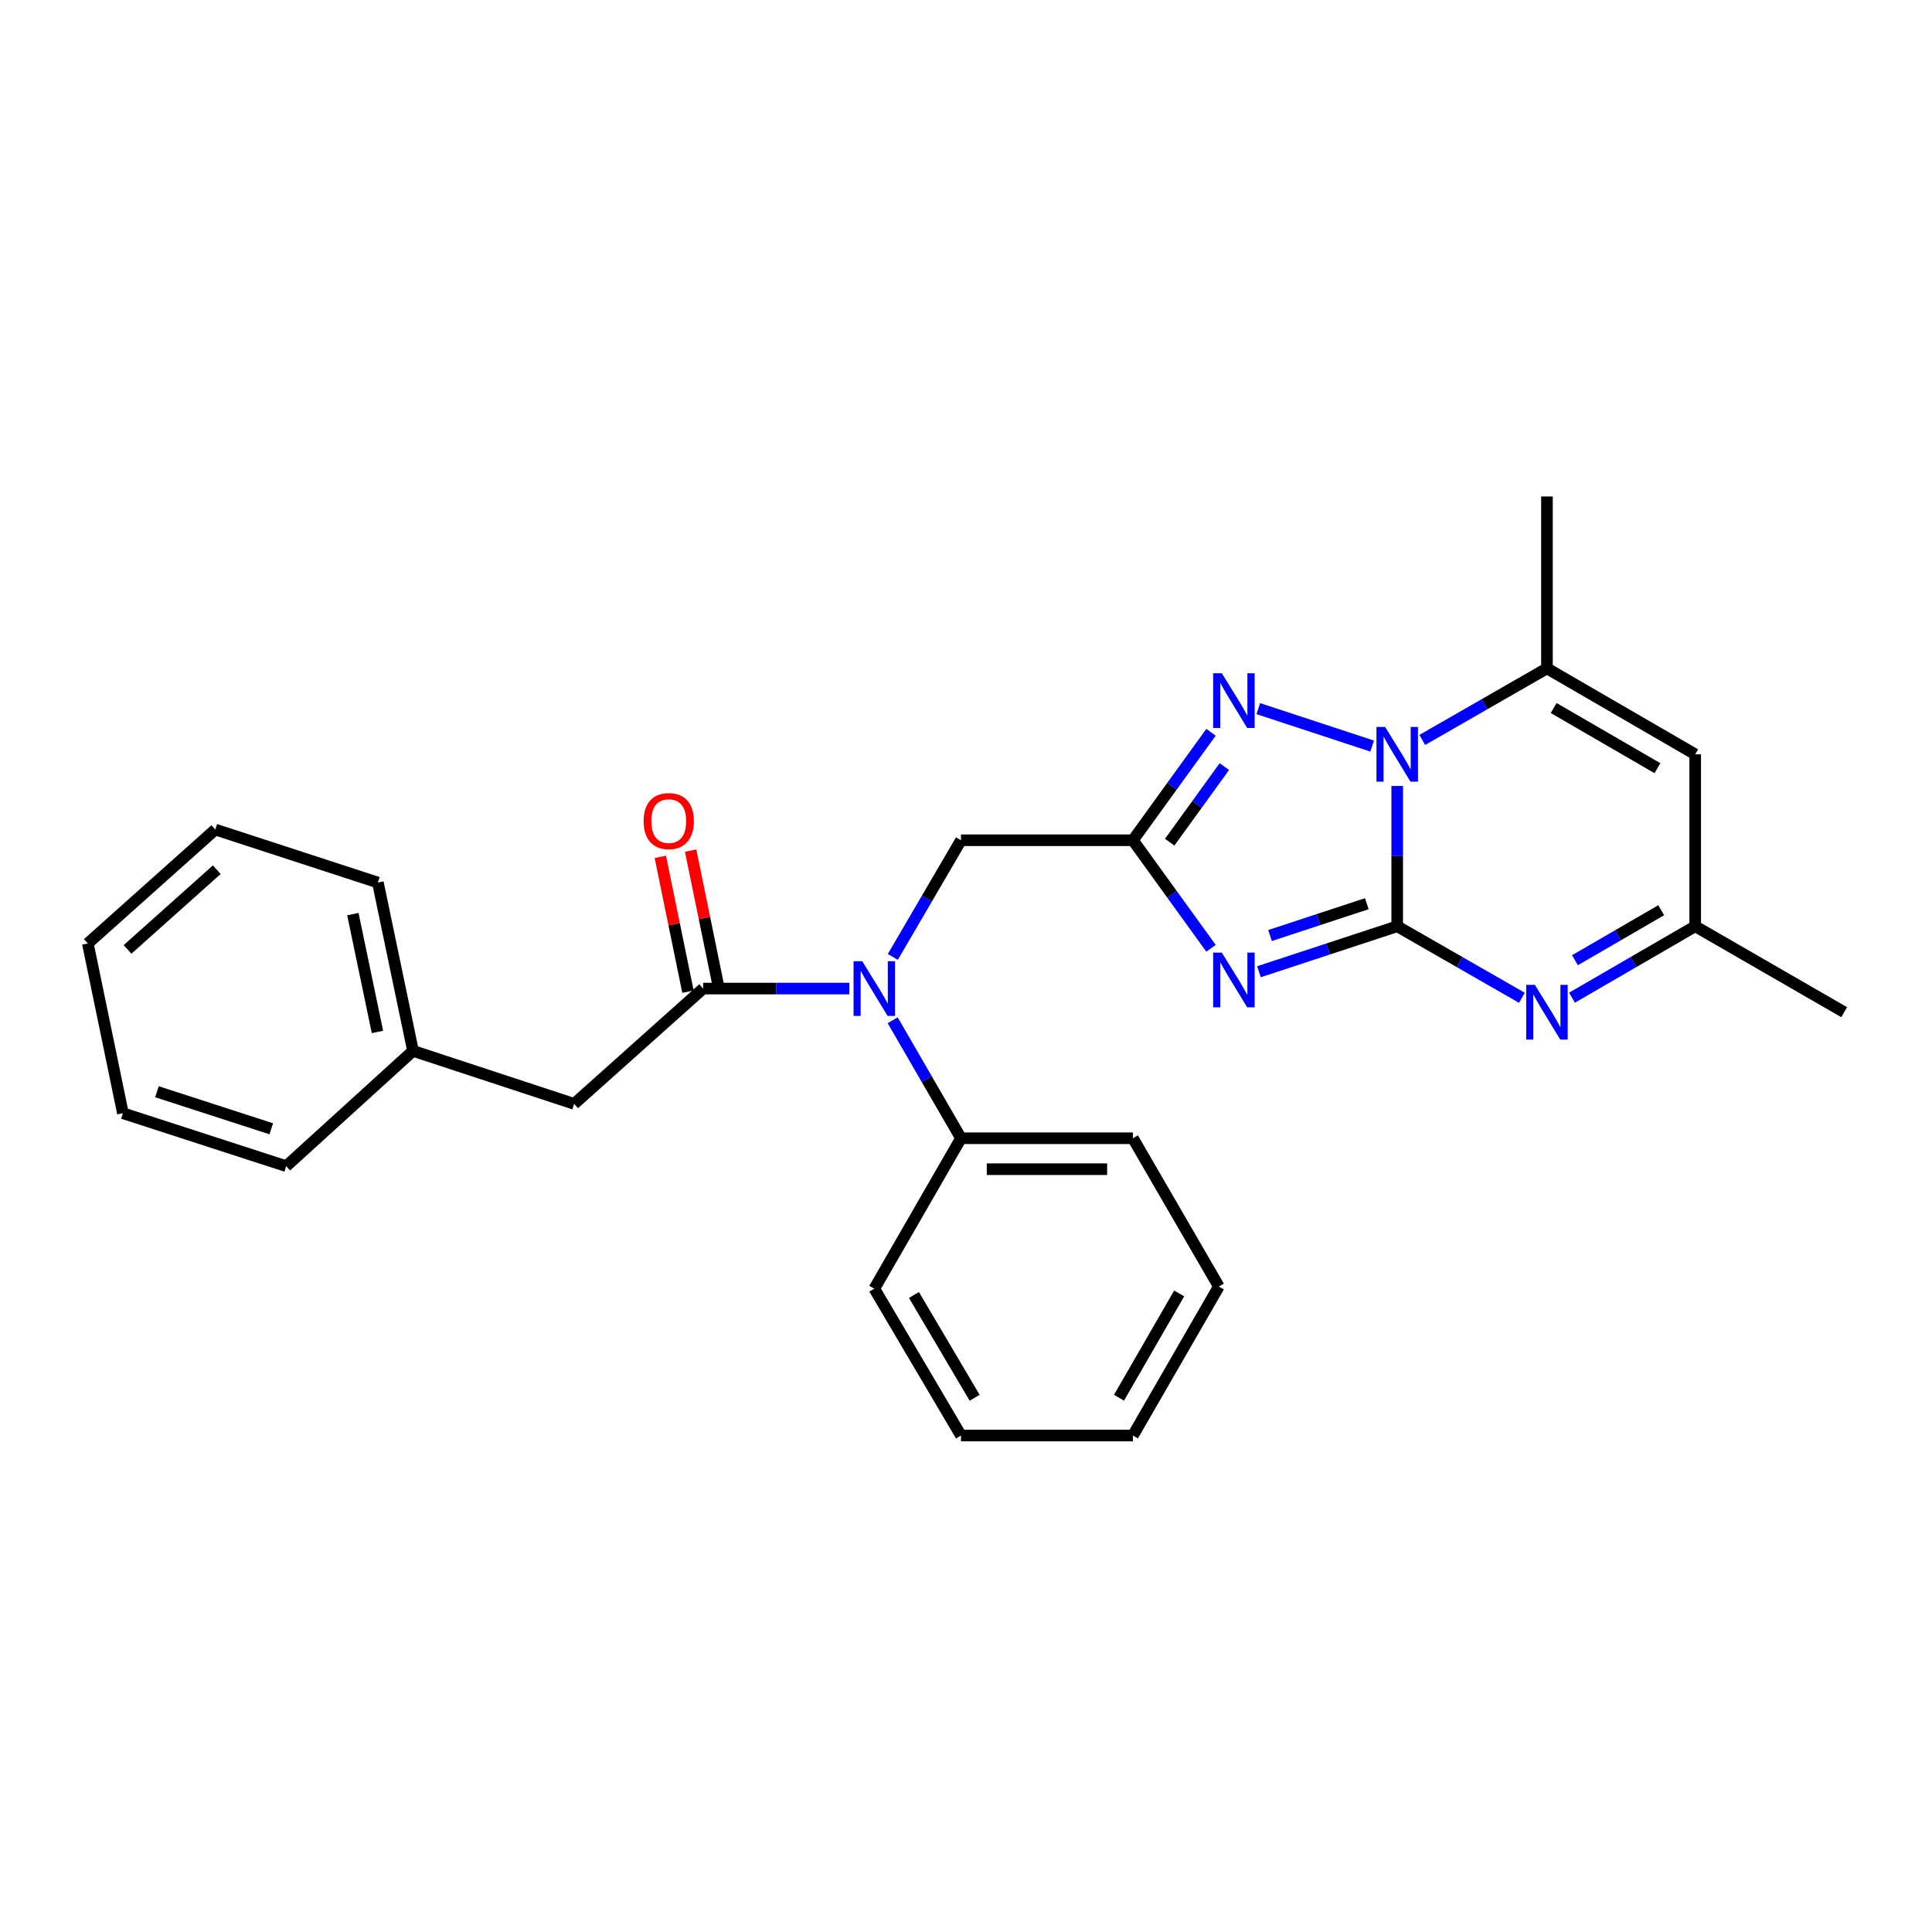 <?xml version='1.0' encoding='iso-8859-1'?>
<svg version='1.1' baseProfile='full'
              xmlns='http://www.w3.org/2000/svg'
                      xmlns:rdkit='http://www.rdkit.org/xml'
                      xmlns:xlink='http://www.w3.org/1999/xlink'
                  xml:space='preserve'
width='1000px' height='1000px' viewBox='0 0 1000 1000'>
<!-- END OF HEADER -->
<rect style='opacity:1.0;fill:#FFFFFF;stroke:none' width='1000' height='1000' x='0' y='0'> </rect>
<path class='bond-0' d='M 723.194,479.434 L 687.414,491.201' style='fill:none;fill-rule:evenodd;stroke:#000000;stroke-width:6px;stroke-linecap:butt;stroke-linejoin:miter;stroke-opacity:1' />
<path class='bond-0' d='M 687.414,491.201 L 651.635,502.968' style='fill:none;fill-rule:evenodd;stroke:#0000FF;stroke-width:6px;stroke-linecap:butt;stroke-linejoin:miter;stroke-opacity:1' />
<path class='bond-0' d='M 707.458,467.754 L 682.412,475.991' style='fill:none;fill-rule:evenodd;stroke:#000000;stroke-width:6px;stroke-linecap:butt;stroke-linejoin:miter;stroke-opacity:1' />
<path class='bond-0' d='M 682.412,475.991 L 657.366,484.228' style='fill:none;fill-rule:evenodd;stroke:#0000FF;stroke-width:6px;stroke-linecap:butt;stroke-linejoin:miter;stroke-opacity:1' />
<path class='bond-1' d='M 723.194,479.434 L 723.194,443.127' style='fill:none;fill-rule:evenodd;stroke:#000000;stroke-width:6px;stroke-linecap:butt;stroke-linejoin:miter;stroke-opacity:1' />
<path class='bond-1' d='M 723.194,443.127 L 723.194,406.82' style='fill:none;fill-rule:evenodd;stroke:#0000FF;stroke-width:6px;stroke-linecap:butt;stroke-linejoin:miter;stroke-opacity:1' />
<path class='bond-4' d='M 723.194,479.434 L 755.46,497.95' style='fill:none;fill-rule:evenodd;stroke:#000000;stroke-width:6px;stroke-linecap:butt;stroke-linejoin:miter;stroke-opacity:1' />
<path class='bond-4' d='M 755.46,497.95 L 787.726,516.466' style='fill:none;fill-rule:evenodd;stroke:#0000FF;stroke-width:6px;stroke-linecap:butt;stroke-linejoin:miter;stroke-opacity:1' />
<path class='bond-2' d='M 626.822,490.841 L 606.607,462.877' style='fill:none;fill-rule:evenodd;stroke:#0000FF;stroke-width:6px;stroke-linecap:butt;stroke-linejoin:miter;stroke-opacity:1' />
<path class='bond-2' d='M 606.607,462.877 L 586.392,434.912' style='fill:none;fill-rule:evenodd;stroke:#000000;stroke-width:6px;stroke-linecap:butt;stroke-linejoin:miter;stroke-opacity:1' />
<path class='bond-3' d='M 710.23,386.172 L 651.293,366.789' style='fill:none;fill-rule:evenodd;stroke:#0000FF;stroke-width:6px;stroke-linecap:butt;stroke-linejoin:miter;stroke-opacity:1' />
<path class='bond-5' d='M 736.168,382.989 L 768.434,364.469' style='fill:none;fill-rule:evenodd;stroke:#0000FF;stroke-width:6px;stroke-linecap:butt;stroke-linejoin:miter;stroke-opacity:1' />
<path class='bond-5' d='M 768.434,364.469 L 800.7,345.95' style='fill:none;fill-rule:evenodd;stroke:#000000;stroke-width:6px;stroke-linecap:butt;stroke-linejoin:miter;stroke-opacity:1' />
<path class='bond-10' d='M 586.392,434.912 L 497.411,434.912' style='fill:none;fill-rule:evenodd;stroke:#000000;stroke-width:6px;stroke-linecap:butt;stroke-linejoin:miter;stroke-opacity:1' />
<path class='bond-27' d='M 586.392,434.912 L 606.603,406.97' style='fill:none;fill-rule:evenodd;stroke:#000000;stroke-width:6px;stroke-linecap:butt;stroke-linejoin:miter;stroke-opacity:1' />
<path class='bond-27' d='M 606.603,406.97 L 626.815,379.027' style='fill:none;fill-rule:evenodd;stroke:#0000FF;stroke-width:6px;stroke-linecap:butt;stroke-linejoin:miter;stroke-opacity:1' />
<path class='bond-27' d='M 605.429,435.914 L 619.577,416.354' style='fill:none;fill-rule:evenodd;stroke:#000000;stroke-width:6px;stroke-linecap:butt;stroke-linejoin:miter;stroke-opacity:1' />
<path class='bond-27' d='M 619.577,416.354 L 633.725,396.794' style='fill:none;fill-rule:evenodd;stroke:#0000FF;stroke-width:6px;stroke-linecap:butt;stroke-linejoin:miter;stroke-opacity:1' />
<path class='bond-9' d='M 813.657,516.4 L 845.544,497.917' style='fill:none;fill-rule:evenodd;stroke:#0000FF;stroke-width:6px;stroke-linecap:butt;stroke-linejoin:miter;stroke-opacity:1' />
<path class='bond-9' d='M 845.544,497.917 L 877.431,479.434' style='fill:none;fill-rule:evenodd;stroke:#000000;stroke-width:6px;stroke-linecap:butt;stroke-linejoin:miter;stroke-opacity:1' />
<path class='bond-9' d='M 815.193,497.003 L 837.514,484.064' style='fill:none;fill-rule:evenodd;stroke:#0000FF;stroke-width:6px;stroke-linecap:butt;stroke-linejoin:miter;stroke-opacity:1' />
<path class='bond-9' d='M 837.514,484.064 L 859.836,471.126' style='fill:none;fill-rule:evenodd;stroke:#000000;stroke-width:6px;stroke-linecap:butt;stroke-linejoin:miter;stroke-opacity:1' />
<path class='bond-15' d='M 800.7,345.95 L 800.7,256.969' style='fill:none;fill-rule:evenodd;stroke:#000000;stroke-width:6px;stroke-linecap:butt;stroke-linejoin:miter;stroke-opacity:1' />
<path class='bond-28' d='M 800.7,345.95 L 877.431,390.436' style='fill:none;fill-rule:evenodd;stroke:#000000;stroke-width:6px;stroke-linecap:butt;stroke-linejoin:miter;stroke-opacity:1' />
<path class='bond-28' d='M 804.179,366.475 L 857.891,397.615' style='fill:none;fill-rule:evenodd;stroke:#000000;stroke-width:6px;stroke-linecap:butt;stroke-linejoin:miter;stroke-opacity:1' />
<path class='bond-6' d='M 363.936,511.68 L 401.762,511.68' style='fill:none;fill-rule:evenodd;stroke:#000000;stroke-width:6px;stroke-linecap:butt;stroke-linejoin:miter;stroke-opacity:1' />
<path class='bond-6' d='M 401.762,511.68 L 439.588,511.68' style='fill:none;fill-rule:evenodd;stroke:#0000FF;stroke-width:6px;stroke-linecap:butt;stroke-linejoin:miter;stroke-opacity:1' />
<path class='bond-11' d='M 363.936,511.68 L 297.185,571.368' style='fill:none;fill-rule:evenodd;stroke:#000000;stroke-width:6px;stroke-linecap:butt;stroke-linejoin:miter;stroke-opacity:1' />
<path class='bond-12' d='M 371.779,510.071 L 364.62,475.175' style='fill:none;fill-rule:evenodd;stroke:#000000;stroke-width:6px;stroke-linecap:butt;stroke-linejoin:miter;stroke-opacity:1' />
<path class='bond-12' d='M 364.62,475.175 L 357.461,440.279' style='fill:none;fill-rule:evenodd;stroke:#FF0000;stroke-width:6px;stroke-linecap:butt;stroke-linejoin:miter;stroke-opacity:1' />
<path class='bond-12' d='M 356.094,513.289 L 348.935,478.393' style='fill:none;fill-rule:evenodd;stroke:#000000;stroke-width:6px;stroke-linecap:butt;stroke-linejoin:miter;stroke-opacity:1' />
<path class='bond-12' d='M 348.935,478.393 L 341.776,443.497' style='fill:none;fill-rule:evenodd;stroke:#FF0000;stroke-width:6px;stroke-linecap:butt;stroke-linejoin:miter;stroke-opacity:1' />
<path class='bond-7' d='M 462.118,495.297 L 479.765,465.105' style='fill:none;fill-rule:evenodd;stroke:#0000FF;stroke-width:6px;stroke-linecap:butt;stroke-linejoin:miter;stroke-opacity:1' />
<path class='bond-7' d='M 479.765,465.105 L 497.411,434.912' style='fill:none;fill-rule:evenodd;stroke:#000000;stroke-width:6px;stroke-linecap:butt;stroke-linejoin:miter;stroke-opacity:1' />
<path class='bond-13' d='M 462.039,528.078 L 479.725,558.618' style='fill:none;fill-rule:evenodd;stroke:#0000FF;stroke-width:6px;stroke-linecap:butt;stroke-linejoin:miter;stroke-opacity:1' />
<path class='bond-13' d='M 479.725,558.618 L 497.411,589.158' style='fill:none;fill-rule:evenodd;stroke:#000000;stroke-width:6px;stroke-linecap:butt;stroke-linejoin:miter;stroke-opacity:1' />
<path class='bond-8' d='M 877.431,390.436 L 877.431,479.434' style='fill:none;fill-rule:evenodd;stroke:#000000;stroke-width:6px;stroke-linecap:butt;stroke-linejoin:miter;stroke-opacity:1' />
<path class='bond-16' d='M 877.431,479.434 L 954.545,523.911' style='fill:none;fill-rule:evenodd;stroke:#000000;stroke-width:6px;stroke-linecap:butt;stroke-linejoin:miter;stroke-opacity:1' />
<path class='bond-14' d='M 297.185,571.368 L 213.773,543.934' style='fill:none;fill-rule:evenodd;stroke:#000000;stroke-width:6px;stroke-linecap:butt;stroke-linejoin:miter;stroke-opacity:1' />
<path class='bond-17' d='M 497.411,589.158 L 586.392,589.158' style='fill:none;fill-rule:evenodd;stroke:#000000;stroke-width:6px;stroke-linecap:butt;stroke-linejoin:miter;stroke-opacity:1' />
<path class='bond-17' d='M 510.759,605.17 L 573.045,605.17' style='fill:none;fill-rule:evenodd;stroke:#000000;stroke-width:6px;stroke-linecap:butt;stroke-linejoin:miter;stroke-opacity:1' />
<path class='bond-18' d='M 497.411,589.158 L 452.543,667.02' style='fill:none;fill-rule:evenodd;stroke:#000000;stroke-width:6px;stroke-linecap:butt;stroke-linejoin:miter;stroke-opacity:1' />
<path class='bond-19' d='M 213.773,543.934 L 195.591,456.804' style='fill:none;fill-rule:evenodd;stroke:#000000;stroke-width:6px;stroke-linecap:butt;stroke-linejoin:miter;stroke-opacity:1' />
<path class='bond-19' d='M 195.372,534.136 L 182.644,473.144' style='fill:none;fill-rule:evenodd;stroke:#000000;stroke-width:6px;stroke-linecap:butt;stroke-linejoin:miter;stroke-opacity:1' />
<path class='bond-20' d='M 213.773,543.934 L 148.152,603.605' style='fill:none;fill-rule:evenodd;stroke:#000000;stroke-width:6px;stroke-linecap:butt;stroke-linejoin:miter;stroke-opacity:1' />
<path class='bond-21' d='M 586.392,589.158 L 630.878,665.908' style='fill:none;fill-rule:evenodd;stroke:#000000;stroke-width:6px;stroke-linecap:butt;stroke-linejoin:miter;stroke-opacity:1' />
<path class='bond-22' d='M 452.543,667.02 L 497.411,743.031' style='fill:none;fill-rule:evenodd;stroke:#000000;stroke-width:6px;stroke-linecap:butt;stroke-linejoin:miter;stroke-opacity:1' />
<path class='bond-22' d='M 473.062,670.282 L 504.47,723.49' style='fill:none;fill-rule:evenodd;stroke:#000000;stroke-width:6px;stroke-linecap:butt;stroke-linejoin:miter;stroke-opacity:1' />
<path class='bond-24' d='M 195.591,456.804 L 111.432,429.371' style='fill:none;fill-rule:evenodd;stroke:#000000;stroke-width:6px;stroke-linecap:butt;stroke-linejoin:miter;stroke-opacity:1' />
<path class='bond-23' d='M 148.152,603.605 L 63.619,576.198' style='fill:none;fill-rule:evenodd;stroke:#000000;stroke-width:6px;stroke-linecap:butt;stroke-linejoin:miter;stroke-opacity:1' />
<path class='bond-23' d='M 140.41,584.262 L 81.237,565.078' style='fill:none;fill-rule:evenodd;stroke:#000000;stroke-width:6px;stroke-linecap:butt;stroke-linejoin:miter;stroke-opacity:1' />
<path class='bond-29' d='M 630.878,665.908 L 586.392,743.031' style='fill:none;fill-rule:evenodd;stroke:#000000;stroke-width:6px;stroke-linecap:butt;stroke-linejoin:miter;stroke-opacity:1' />
<path class='bond-29' d='M 610.335,669.476 L 579.195,723.462' style='fill:none;fill-rule:evenodd;stroke:#000000;stroke-width:6px;stroke-linecap:butt;stroke-linejoin:miter;stroke-opacity:1' />
<path class='bond-25' d='M 497.411,743.031 L 586.392,743.031' style='fill:none;fill-rule:evenodd;stroke:#000000;stroke-width:6px;stroke-linecap:butt;stroke-linejoin:miter;stroke-opacity:1' />
<path class='bond-26' d='M 63.619,576.198 L 45.455,488.32' style='fill:none;fill-rule:evenodd;stroke:#000000;stroke-width:6px;stroke-linecap:butt;stroke-linejoin:miter;stroke-opacity:1' />
<path class='bond-30' d='M 111.432,429.371 L 45.455,488.32' style='fill:none;fill-rule:evenodd;stroke:#000000;stroke-width:6px;stroke-linecap:butt;stroke-linejoin:miter;stroke-opacity:1' />
<path class='bond-30' d='M 112.203,450.153 L 66.019,491.418' style='fill:none;fill-rule:evenodd;stroke:#000000;stroke-width:6px;stroke-linecap:butt;stroke-linejoin:miter;stroke-opacity:1' />
<path  class='atom-1' d='M 632.41 493.072
L 641.69 508.072
Q 642.61 509.552, 644.09 512.232
Q 645.57 514.912, 645.65 515.072
L 645.65 493.072
L 649.41 493.072
L 649.41 521.392
L 645.53 521.392
L 635.57 504.992
Q 634.41 503.072, 633.17 500.872
Q 631.97 498.672, 631.61 497.992
L 631.61 521.392
L 627.93 521.392
L 627.93 493.072
L 632.41 493.072
' fill='#0000FF'/>
<path  class='atom-2' d='M 716.934 376.276
L 726.214 391.276
Q 727.134 392.756, 728.614 395.436
Q 730.094 398.116, 730.174 398.276
L 730.174 376.276
L 733.934 376.276
L 733.934 404.596
L 730.054 404.596
L 720.094 388.196
Q 718.934 386.276, 717.694 384.076
Q 716.494 381.876, 716.134 381.196
L 716.134 404.596
L 712.454 404.596
L 712.454 376.276
L 716.934 376.276
' fill='#0000FF'/>
<path  class='atom-4' d='M 632.41 348.477
L 641.69 363.477
Q 642.61 364.957, 644.09 367.637
Q 645.57 370.317, 645.65 370.477
L 645.65 348.477
L 649.41 348.477
L 649.41 376.797
L 645.53 376.797
L 635.57 360.397
Q 634.41 358.477, 633.17 356.277
Q 631.97 354.077, 631.61 353.397
L 631.61 376.797
L 627.93 376.797
L 627.93 348.477
L 632.41 348.477
' fill='#0000FF'/>
<path  class='atom-5' d='M 794.44 509.751
L 803.72 524.751
Q 804.64 526.231, 806.12 528.911
Q 807.6 531.591, 807.68 531.751
L 807.68 509.751
L 811.44 509.751
L 811.44 538.071
L 807.56 538.071
L 797.6 521.671
Q 796.44 519.751, 795.2 517.551
Q 794 515.351, 793.64 514.671
L 793.64 538.071
L 789.96 538.071
L 789.96 509.751
L 794.44 509.751
' fill='#0000FF'/>
<path  class='atom-8' d='M 446.283 497.52
L 455.563 512.52
Q 456.483 514, 457.963 516.68
Q 459.443 519.36, 459.523 519.52
L 459.523 497.52
L 463.283 497.52
L 463.283 525.84
L 459.403 525.84
L 449.443 509.44
Q 448.283 507.52, 447.043 505.32
Q 445.843 503.12, 445.483 502.44
L 445.483 525.84
L 441.803 525.84
L 441.803 497.52
L 446.283 497.52
' fill='#0000FF'/>
<path  class='atom-13' d='M 333.136 424.994
Q 333.136 418.194, 336.496 414.394
Q 339.856 410.594, 346.136 410.594
Q 352.416 410.594, 355.776 414.394
Q 359.136 418.194, 359.136 424.994
Q 359.136 431.874, 355.736 435.794
Q 352.336 439.674, 346.136 439.674
Q 339.896 439.674, 336.496 435.794
Q 333.136 431.914, 333.136 424.994
M 346.136 436.474
Q 350.456 436.474, 352.776 433.594
Q 355.136 430.674, 355.136 424.994
Q 355.136 419.434, 352.776 416.634
Q 350.456 413.794, 346.136 413.794
Q 341.816 413.794, 339.456 416.594
Q 337.136 419.394, 337.136 424.994
Q 337.136 430.714, 339.456 433.594
Q 341.816 436.474, 346.136 436.474
' fill='#FF0000'/>
</svg>
